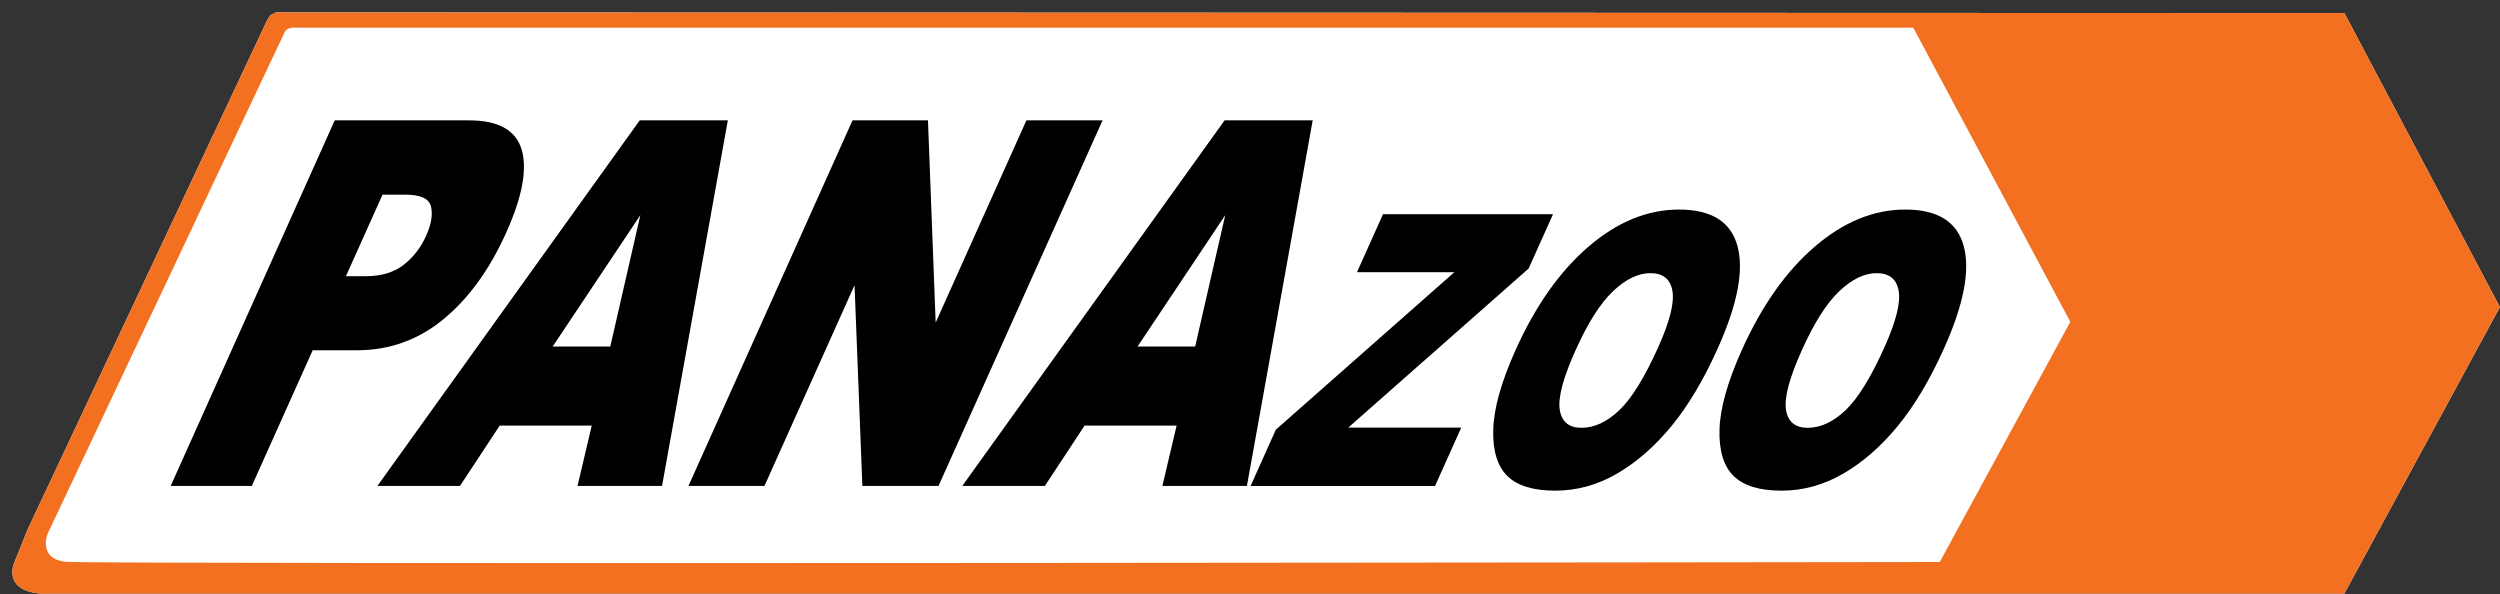 <svg width="202" height="48" viewBox="0 0 202 48" fill="none" xmlns="http://www.w3.org/2000/svg">
<rect x="0" y="0" width="202" height="48" fill="#333333" stroke="none"/>
<path fill-rule="evenodd" clip-rule="evenodd" d="M189.425 47.957L201.989 24.811L189.425 1.058L22.301 1L21.849 1.231L21.585 1.637L2.235 42.778L1.2 45.353C1.2 45.353 0.061 47.643 3.216 47.957H189.425Z" fill="white"/>
<path fill-rule="evenodd" clip-rule="evenodd" d="M189.425 47.957L201.989 24.811L189.425 1.058L22.301 1L21.849 1.231L21.585 1.637L2.235 42.778L1.2 45.353C1.2 45.353 0.061 47.643 3.216 47.957H189.425ZM3.845 43.133C3.845 43.133 3.03 45.169 5.326 45.393C7.622 45.619 156.733 45.41 156.733 45.41L167.282 26.005L154.594 2.238H23.573C23.155 2.323 23.045 2.488 22.972 2.66L3.845 43.133Z" fill="#F37021" stroke="#F36F21" stroke-width="0.004" stroke-miterlimit="10"/>
<path d="M27.046 9.725H37.897C40.26 9.725 41.678 10.51 42.149 12.082C42.62 13.653 42.206 15.89 40.903 18.792C39.565 21.773 37.878 24.104 35.842 25.784C33.807 27.462 31.472 28.302 28.84 28.302H25.265L20.347 39.263H13.791L27.046 9.725ZM27.951 22.317H29.551C30.81 22.317 31.831 22.011 32.614 21.4C33.398 20.789 34.003 20.007 34.431 19.053C34.847 18.126 34.978 17.341 34.827 16.696C34.673 16.051 33.988 15.729 32.767 15.729H30.908L27.951 22.317Z" fill="black"/>
<path d="M47.813 34.387H40.378L37.166 39.263H30.494L51.689 9.725H58.809L53.493 39.263H46.663L47.813 34.387ZM49.311 28L51.741 17.381L44.656 28H49.311Z" fill="black"/>
<path d="M68.884 9.725H74.98L75.602 26.065L82.934 9.725H89.087L75.832 39.263H69.679L69.047 23.042L61.768 39.263H55.629L68.884 9.725Z" fill="black"/>
<path d="M95.071 34.387H87.636L84.424 39.263H77.752L98.948 9.725H106.066L100.751 39.263H93.92L95.071 34.387ZM96.569 28L99 17.381L91.914 28H96.569Z" fill="black"/>
<path d="M111.748 17.307H125.484L123.515 21.696L108.938 34.551H118.068L115.95 39.27H101.045L103.089 34.716L117.508 21.996H109.643L111.748 17.307Z" fill="black"/>
<path d="M122.449 28.303C124.059 24.718 126.026 21.926 128.35 19.929C130.675 17.931 133.114 16.932 135.664 16.932C138.278 16.932 139.852 17.913 140.386 19.876C140.92 21.839 140.392 24.588 138.806 28.124C137.655 30.691 136.401 32.796 135.045 34.438C133.69 36.082 132.223 37.361 130.646 38.274C129.068 39.188 127.407 39.645 125.664 39.645C123.892 39.645 122.603 39.251 121.797 38.462C120.99 37.672 120.609 36.425 120.654 34.717C120.699 33.008 121.297 30.87 122.449 28.303ZM127.289 28.334C126.295 30.551 125.874 32.144 126.029 33.114C126.183 34.082 126.768 34.566 127.782 34.566C128.825 34.566 129.845 34.092 130.843 33.142C131.84 32.194 132.89 30.491 133.993 28.034C134.92 25.966 135.3 24.456 135.131 23.502C134.964 22.548 134.368 22.071 133.347 22.071C132.369 22.071 131.364 22.555 130.338 23.525C129.31 24.493 128.294 26.096 127.289 28.334Z" fill="black"/>
<path d="M140.73 28.303C142.34 24.718 144.307 21.926 146.632 19.929C148.956 17.931 151.395 16.932 153.945 16.932C156.559 16.932 158.133 17.913 158.667 19.876C159.201 21.839 158.674 24.588 157.088 28.124C155.936 30.691 154.682 32.796 153.326 34.438C151.971 36.082 150.505 37.361 148.927 38.274C147.349 39.188 145.688 39.645 143.945 39.645C142.174 39.645 140.884 39.251 140.078 38.462C139.271 37.672 138.89 36.425 138.935 34.717C138.98 33.008 139.579 30.87 140.73 28.303ZM145.571 28.334C144.576 30.551 144.155 32.144 144.31 33.114C144.465 34.082 145.049 34.566 146.063 34.566C147.107 34.566 148.126 34.092 149.124 33.142C150.121 32.194 151.172 30.491 152.274 28.034C153.201 25.966 153.581 24.456 153.412 23.502C153.245 22.548 152.649 22.071 151.628 22.071C150.65 22.071 149.646 22.555 148.619 23.525C147.591 24.493 146.575 26.096 145.571 28.334Z" fill="black"/>
</svg>
